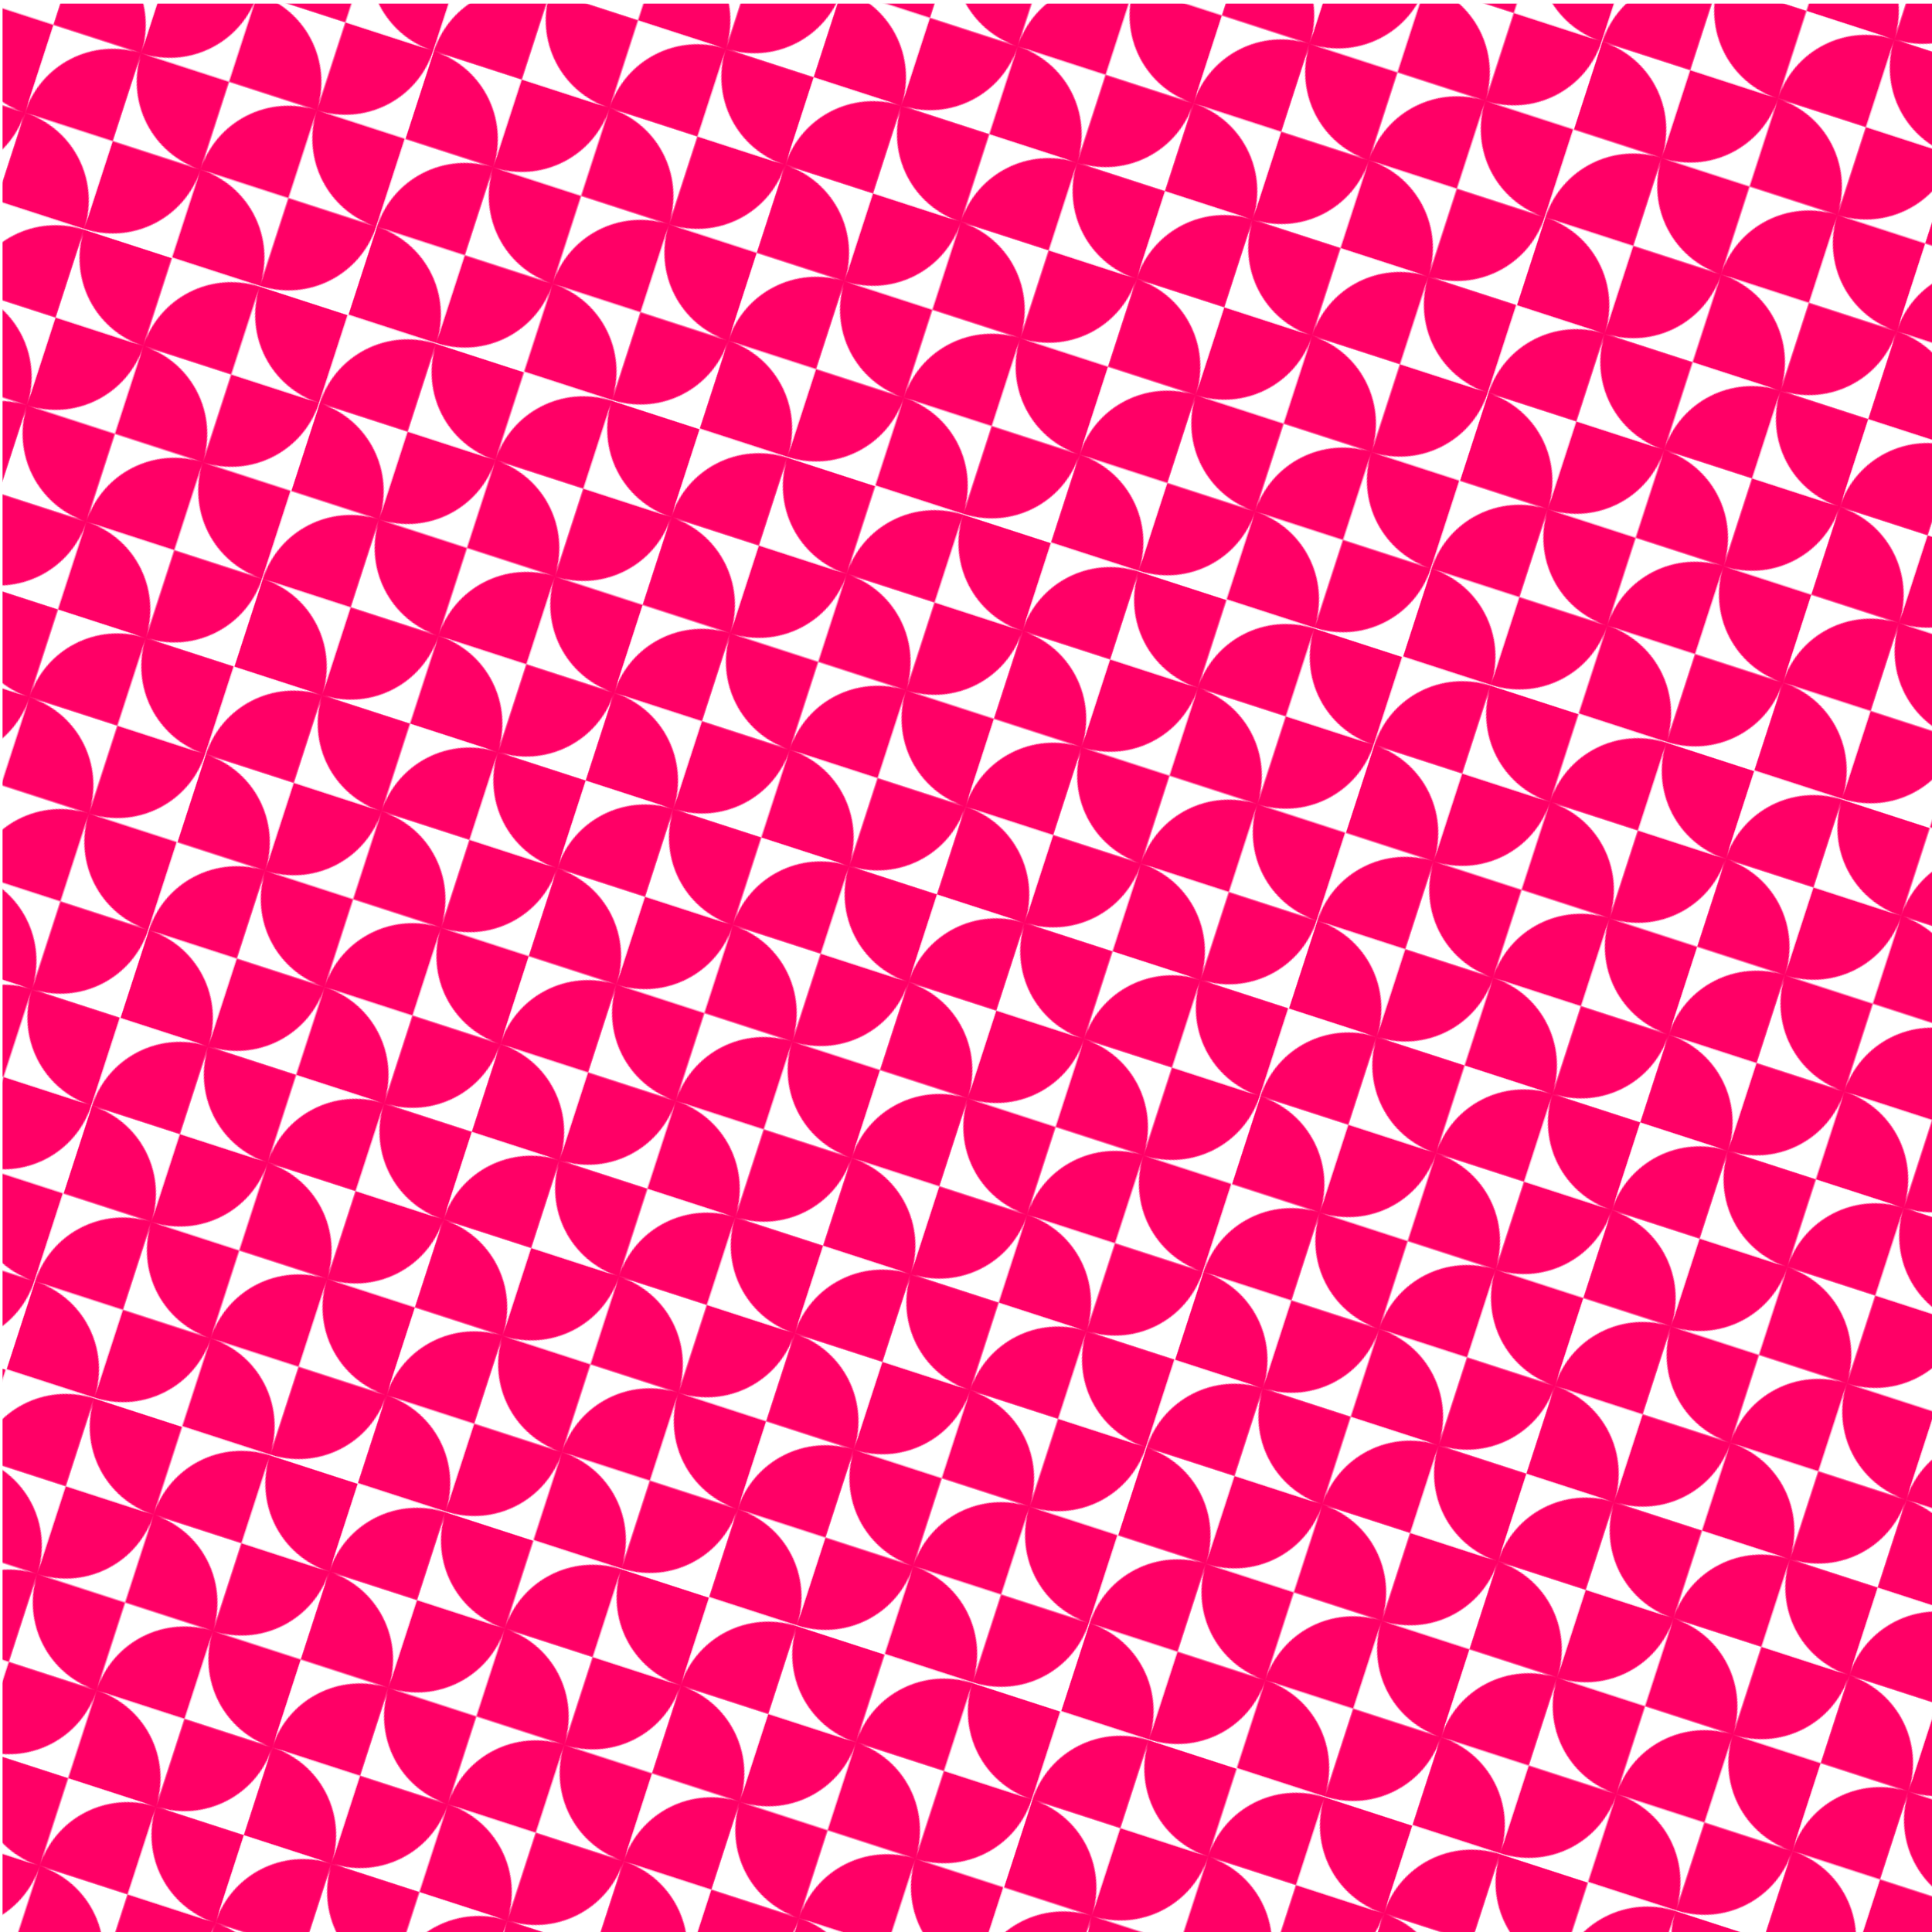 <?xml version="1.0" encoding="UTF-8" standalone="no"?>

<svg
   width="1080"
   height="1080"
   viewBox="0 0 285.75 285.75"
   version="1.1"
   id="svg1"
   xml:space="preserve"
   xmlns:serif="http://www.serif.com/"
   xmlns:xlink="http://www.w3.org/1999/xlink"
   xmlns="http://www.w3.org/2000/svg"
   xmlns:svg="http://www.w3.org/2000/svg"><defs
     id="defs1"><pattern
       xlink:href="#pattern2"
       preserveAspectRatio="xMidYMid"
       id="pattern3"
       patternTransform="matrix(0.546,0.177,-0.177,0.546,194.388,176.027)" /><pattern
       patternUnits="userSpaceOnUse"
       width="1077.152"
       height="1077.151"
       patternTransform="translate(1.424,2.015)"
       preserveAspectRatio="xMidYMid"
       id="pattern2"><path
         id="path1"
         style="fill:#ff0066;stroke-width:13.229;stroke-linecap:round;stroke-miterlimit:4.7;paint-order:stroke markers fill"
         d="M 11.317,11.474 H 0.377 C 0.377,5.431 5.275,0.533 11.317,0.533 Z M 22.258,0.533 V 11.474 c -6.042,0 -10.94,-4.898 -10.94,-10.94 z M 33.198,11.474 H 22.258 c 1e-6,-6.042 4.898,-10.94 10.94,-10.94 z M 44.138,0.533 V 11.474 c -6.042,0 -10.94,-4.898 -10.94,-10.94 z M 55.079,11.474 H 44.138 C 44.138,5.431 49.036,0.533 55.079,0.533 Z M 66.019,0.533 V 11.474 c -6.042,0 -10.94,-4.898 -10.94,-10.94 z M 76.959,11.474 H 66.019 C 66.019,5.431 70.917,0.533 76.959,0.533 Z M 87.9,0.533 V 11.474 c -6.042,0 -10.94,-4.898 -10.94,-10.94 z M 98.84,11.474 H 87.9 C 87.9,5.431 92.798,0.533 98.84,0.533 Z M 109.78,0.533 V 11.474 c -6.042,0 -10.94,-4.898 -10.94,-10.94 z M 120.721,11.474 H 109.78 c 0,-6.042 4.898,-10.94 10.94,-10.94 z M 131.661,0.533 V 11.474 c -6.042,0 -10.94,-4.898 -10.94,-10.94 z M 0.377,22.414 V 11.474 c 6.042,0 10.94,4.898 10.94,10.94 z M 11.317,11.474 h 10.94 c -1e-6,6.042 -4.898,10.94 -10.94,10.94 z M 22.258,22.414 V 11.474 c 6.042,0 10.94,4.898 10.94,10.94 z M 33.198,11.474 h 10.94 c -1e-6,6.042 -4.898,10.94 -10.94,10.94 z M 44.138,22.414 V 11.474 c 6.042,0 10.94,4.898 10.94,10.94 z M 55.079,11.474 h 10.94 c -10e-7,6.042 -4.898,10.94 -10.94,10.94 z M 66.019,22.414 V 11.474 c 6.042,0 10.94,4.898 10.94,10.94 z M 76.959,11.474 h 10.94 c -10e-7,6.042 -4.898,10.94 -10.94,10.94 z M 87.9,22.414 V 11.474 c 6.042,0 10.94,4.898 10.94,10.94 z M 98.84,11.474 H 109.78 c 0,6.042 -4.898,10.94 -10.94,10.94 z M 109.78,22.414 V 11.474 c 6.042,0 10.94,4.898 10.94,10.94 z m 10.94,-10.94 h 10.94 c 0,6.042 -4.898,10.94 -10.94,10.94 z M 11.317,33.354 H 0.377 C 0.377,27.312 5.275,22.414 11.317,22.414 Z M 22.258,22.414 v 10.94 c -6.042,0 -10.94,-4.898 -10.94,-10.94 z M 33.198,33.354 H 22.258 c 1e-6,-6.042 4.898,-10.94 10.94,-10.94 z M 44.138,22.414 v 10.94 c -6.042,0 -10.94,-4.898 -10.94,-10.94 z M 55.079,33.354 H 44.138 c 10e-7,-6.042 4.898,-10.94 10.94,-10.94 z M 66.019,22.414 v 10.94 c -6.042,0 -10.94,-4.898 -10.94,-10.94 z M 76.959,33.354 H 66.019 c 10e-7,-6.042 4.898,-10.94 10.94,-10.94 z M 87.9,22.414 v 10.94 c -6.042,0 -10.94,-4.898 -10.94,-10.94 z M 98.84,33.354 H 87.9 c 10e-7,-6.042 4.898,-10.94 10.94,-10.94 z M 109.78,22.414 v 10.94 c -6.042,0 -10.94,-4.898 -10.94,-10.94 z m 10.94,10.94 H 109.78 c 0,-6.042 4.898,-10.94 10.94,-10.94 z m 10.94,-10.94 v 10.94 c -6.042,0 -10.94,-4.898 -10.94,-10.94 z M 0.377,44.295 V 33.354 c 6.042,0 10.94,4.898 10.94,10.94 z M 11.317,33.354 h 10.94 c -1e-6,6.042 -4.898,10.94 -10.94,10.94 z M 22.258,44.295 V 33.354 c 6.042,0 10.94,4.898 10.94,10.94 z M 33.198,33.354 h 10.94 c -1e-6,6.042 -4.898,10.94 -10.94,10.94 z M 44.138,44.295 V 33.354 c 6.042,0 10.94,4.898 10.94,10.94 z M 55.079,33.354 h 10.94 c -10e-7,6.042 -4.898,10.94 -10.94,10.94 z M 66.019,44.295 V 33.354 c 6.042,0 10.94,4.898 10.94,10.94 z M 76.959,33.354 h 10.94 c -10e-7,6.042 -4.898,10.94 -10.94,10.94 z M 87.9,44.295 V 33.354 c 6.042,0 10.94,4.898 10.94,10.94 z M 98.84,33.354 H 109.78 c 0,6.042 -4.898,10.94 -10.94,10.94 z M 109.78,44.295 V 33.354 c 6.042,0 10.94,4.898 10.94,10.94 z m 10.94,-10.94 h 10.94 c 0,6.042 -4.898,10.94 -10.94,10.94 z M 11.317,55.235 H 0.377 C 0.377,49.193 5.275,44.295 11.317,44.295 Z M 22.258,44.295 v 10.94 c -6.042,0 -10.94,-4.898 -10.94,-10.94 z M 33.198,55.235 H 22.258 c 1e-6,-6.042 4.898,-10.94 10.94,-10.94 z M 44.138,44.295 v 10.94 c -6.042,0 -10.94,-4.898 -10.94,-10.94 z M 55.079,55.235 H 44.138 c 10e-7,-6.042 4.898,-10.94 10.94,-10.94 z M 66.019,44.295 v 10.94 c -6.042,0 -10.94,-4.898 -10.94,-10.94 z M 76.959,55.235 H 66.019 c 10e-7,-6.042 4.898,-10.94 10.94,-10.94 z M 87.9,44.295 v 10.94 c -6.042,0 -10.94,-4.898 -10.94,-10.94 z M 98.84,55.235 H 87.9 c 10e-7,-6.042 4.898,-10.94 10.94,-10.94 z M 109.78,44.295 v 10.94 c -6.042,0 -10.94,-4.898 -10.94,-10.94 z m 10.94,10.94 H 109.78 c 0,-6.042 4.898,-10.94 10.94,-10.94 z m 10.94,-10.94 v 10.94 c -6.042,0 -10.94,-4.898 -10.94,-10.94 z M 0.377,66.175 V 55.235 c 6.042,0 10.94,4.898 10.94,10.94 z M 11.317,55.235 h 10.94 c -1e-6,6.042 -4.898,10.94 -10.94,10.94 z M 22.258,66.175 V 55.235 c 6.042,0 10.94,4.898 10.94,10.94 z M 33.198,55.235 h 10.94 c -1e-6,6.042 -4.898,10.94 -10.94,10.94 z M 44.138,66.175 V 55.235 c 6.042,0 10.94,4.898 10.94,10.94 z M 55.079,55.235 h 10.94 c -10e-7,6.042 -4.898,10.94 -10.94,10.94 z M 66.019,66.175 V 55.235 c 6.042,0 10.94,4.898 10.94,10.94 z M 76.959,55.235 h 10.94 c -10e-7,6.042 -4.898,10.94 -10.94,10.94 z M 87.9,66.175 V 55.235 c 6.042,0 10.94,4.898 10.94,10.94 z M 98.84,55.235 H 109.78 c 0,6.042 -4.898,10.94 -10.94,10.94 z M 109.78,66.175 V 55.235 c 6.042,0 10.94,4.898 10.94,10.94 z m 10.94,-10.94 h 10.94 c 0,6.042 -4.898,10.94 -10.94,10.94 z M 11.317,77.116 H 0.377 C 0.377,71.073 5.275,66.175 11.317,66.175 Z M 22.258,66.175 v 10.94 c -6.042,0 -10.94,-4.898 -10.94,-10.94 z M 33.198,77.116 H 22.258 c 1e-6,-6.042 4.898,-10.94 10.94,-10.94 z M 44.138,66.175 v 10.94 c -6.042,0 -10.94,-4.898 -10.94,-10.94 z M 55.079,77.116 H 44.138 c 10e-7,-6.042 4.898,-10.94 10.94,-10.94 z M 66.019,66.175 v 10.94 c -6.042,0 -10.94,-4.898 -10.94,-10.94 z M 76.959,77.116 H 66.019 c 10e-7,-6.042 4.898,-10.94 10.94,-10.94 z M 87.9,66.175 v 10.94 c -6.042,0 -10.94,-4.898 -10.94,-10.94 z M 98.84,77.116 H 87.9 c 10e-7,-6.042 4.898,-10.94 10.94,-10.94 z M 109.78,66.175 v 10.94 c -6.042,0 -10.94,-4.898 -10.94,-10.94 z m 10.94,10.94 H 109.78 c 0,-6.042 4.898,-10.94 10.94,-10.94 z m 10.94,-10.94 v 10.94 c -6.042,0 -10.94,-4.898 -10.94,-10.94 z M 0.377,88.056 V 77.116 c 6.042,0 10.94,4.898 10.94,10.94 z M 11.317,77.116 h 10.94 c -1e-6,6.042 -4.898,10.94 -10.94,10.94 z M 22.258,88.056 V 77.116 c 6.042,0 10.94,4.898 10.94,10.94 z M 33.198,77.116 h 10.94 c -1e-6,6.042 -4.898,10.94 -10.94,10.94 z M 44.138,88.056 V 77.116 c 6.042,0 10.94,4.898 10.94,10.94 z M 55.079,77.116 h 10.94 c -10e-7,6.042 -4.898,10.94 -10.94,10.94 z M 66.019,88.056 V 77.116 c 6.042,0 10.94,4.898 10.94,10.94 z M 76.959,77.116 h 10.94 c -10e-7,6.042 -4.898,10.94 -10.94,10.94 z M 87.9,88.056 V 77.116 c 6.042,0 10.94,4.898 10.94,10.94 z M 98.84,77.116 H 109.78 c 0,6.042 -4.898,10.94 -10.94,10.94 z M 109.78,88.056 V 77.116 c 6.042,0 10.94,4.898 10.94,10.94 z m 10.94,-10.94 h 10.94 c 0,6.042 -4.898,10.94 -10.94,10.94 z M 11.317,98.996 H 0.377 C 0.377,92.954 5.275,88.056 11.317,88.056 Z M 22.258,88.056 V 98.996 c -6.042,0 -10.94,-4.898 -10.94,-10.94 z M 33.198,98.996 H 22.258 c 1e-6,-6.042 4.898,-10.94 10.94,-10.94 z M 44.138,88.056 V 98.996 c -6.042,0 -10.94,-4.898 -10.94,-10.94 z M 55.079,98.996 H 44.138 c 10e-7,-6.042 4.898,-10.94 10.94,-10.94 z M 66.019,88.056 V 98.996 c -6.042,0 -10.94,-4.898 -10.94,-10.94 z M 76.959,98.996 H 66.019 c 10e-7,-6.042 4.898,-10.94 10.94,-10.94 z M 87.9,88.056 V 98.996 c -6.042,0 -10.94,-4.898 -10.94,-10.94 z M 98.84,98.996 H 87.9 c 10e-7,-6.042 4.898,-10.94 10.94,-10.94 z M 109.78,88.056 V 98.996 c -6.042,0 -10.94,-4.898 -10.94,-10.94 z M 120.721,98.996 H 109.78 c 0,-6.042 4.898,-10.94 10.94,-10.94 z M 131.661,88.056 V 98.996 c -6.042,0 -10.94,-4.898 -10.94,-10.94 z M 0.377,109.937 V 98.996 c 6.042,0 10.94,4.898 10.94,10.94 z M 11.317,98.996 h 10.94 c -1e-6,6.042 -4.898,10.94 -10.94,10.94 z m 10.94,10.94 V 98.996 c 6.042,0 10.94,4.898 10.94,10.94 z M 33.198,98.996 h 10.94 c -1e-6,6.042 -4.898,10.94 -10.94,10.94 z m 10.94,10.94 V 98.996 c 6.042,0 10.94,4.898 10.94,10.94 z M 55.079,98.996 h 10.94 c -10e-7,6.042 -4.898,10.94 -10.94,10.94 z m 10.94,10.94 V 98.996 c 6.042,0 10.94,4.898 10.94,10.94 z M 76.959,98.996 h 10.94 c -10e-7,6.042 -4.898,10.94 -10.94,10.94 z m 10.94,10.94 V 98.996 c 6.042,0 10.94,4.898 10.94,10.94 z M 98.84,98.996 H 109.78 c 0,6.042 -4.898,10.94 -10.94,10.94 z M 109.78,109.937 V 98.996 c 6.042,0 10.94,4.898 10.94,10.94 z m 10.94,-10.94 h 10.94 c 0,6.042 -4.898,10.94 -10.94,10.94 z M 11.317,120.877 H 0.377 c 1e-6,-6.042 4.898,-10.94 10.94,-10.94 z m 10.94,-10.94 v 10.94 c -6.042,0 -10.94,-4.898 -10.94,-10.94 z m 10.94,10.94 H 22.258 c 1e-6,-6.042 4.898,-10.94 10.94,-10.94 z m 10.94,-10.94 v 10.94 c -6.042,0 -10.94,-4.898 -10.94,-10.94 z m 10.94,10.94 H 44.138 c 10e-7,-6.042 4.898,-10.94 10.94,-10.94 z m 10.94,-10.94 v 10.94 c -6.042,0 -10.94,-4.898 -10.94,-10.94 z m 10.94,10.94 H 66.019 c 10e-7,-6.042 4.898,-10.94 10.94,-10.94 z m 10.94,-10.94 v 10.94 c -6.042,0 -10.94,-4.898 -10.94,-10.94 z m 10.94,10.94 H 87.9 c 10e-7,-6.042 4.898,-10.94 10.94,-10.94 z M 109.78,109.937 v 10.94 c -6.042,0 -10.94,-4.898 -10.94,-10.94 z m 10.94,10.94 H 109.78 c 0,-6.042 4.898,-10.94 10.94,-10.94 z m 10.94,-10.94 v 10.94 c -6.042,0 -10.94,-4.898 -10.94,-10.94 z M 0.377,131.817 v -10.94 c 6.042,0 10.94,4.898 10.94,10.94 z M 11.317,120.877 h 10.94 c -1e-6,6.042 -4.898,10.94 -10.94,10.94 z m 10.94,10.94 v -10.94 c 6.042,0 10.94,4.898 10.94,10.94 z m 10.94,-10.94 h 10.94 c -1e-6,6.042 -4.898,10.94 -10.94,10.94 z m 10.94,10.94 v -10.94 c 6.042,0 10.94,4.898 10.94,10.94 z m 10.94,-10.94 h 10.94 c -10e-7,6.042 -4.898,10.94 -10.94,10.94 z m 10.94,10.94 v -10.94 c 6.042,0 10.94,4.898 10.94,10.94 z m 10.94,-10.94 h 10.94 c -10e-7,6.042 -4.898,10.94 -10.94,10.94 z m 10.94,10.94 v -10.94 c 6.042,0 10.94,4.898 10.94,10.94 z M 98.84,120.877 H 109.78 c 0,6.042 -4.898,10.94 -10.94,10.94 z M 109.78,131.817 v -10.94 c 6.042,0 10.94,4.898 10.94,10.94 z m 10.94,-10.94 h 10.94 c 0,6.042 -4.898,10.94 -10.94,10.94 z"
         transform="matrix(8.205,0,0,8.205,-3.092,-4.375)" /></pattern></defs><g
     id="layer1"
     style="display:inline;opacity:1;mix-blend-mode:multiply"><rect
       style="fill:url(#pattern3);stroke:none"
       transform="scale(0.265)"
       width="1077.152"
       height="1077.151"
       x="1.424"
       y="2.015"
       id="rect2" /></g></svg>
